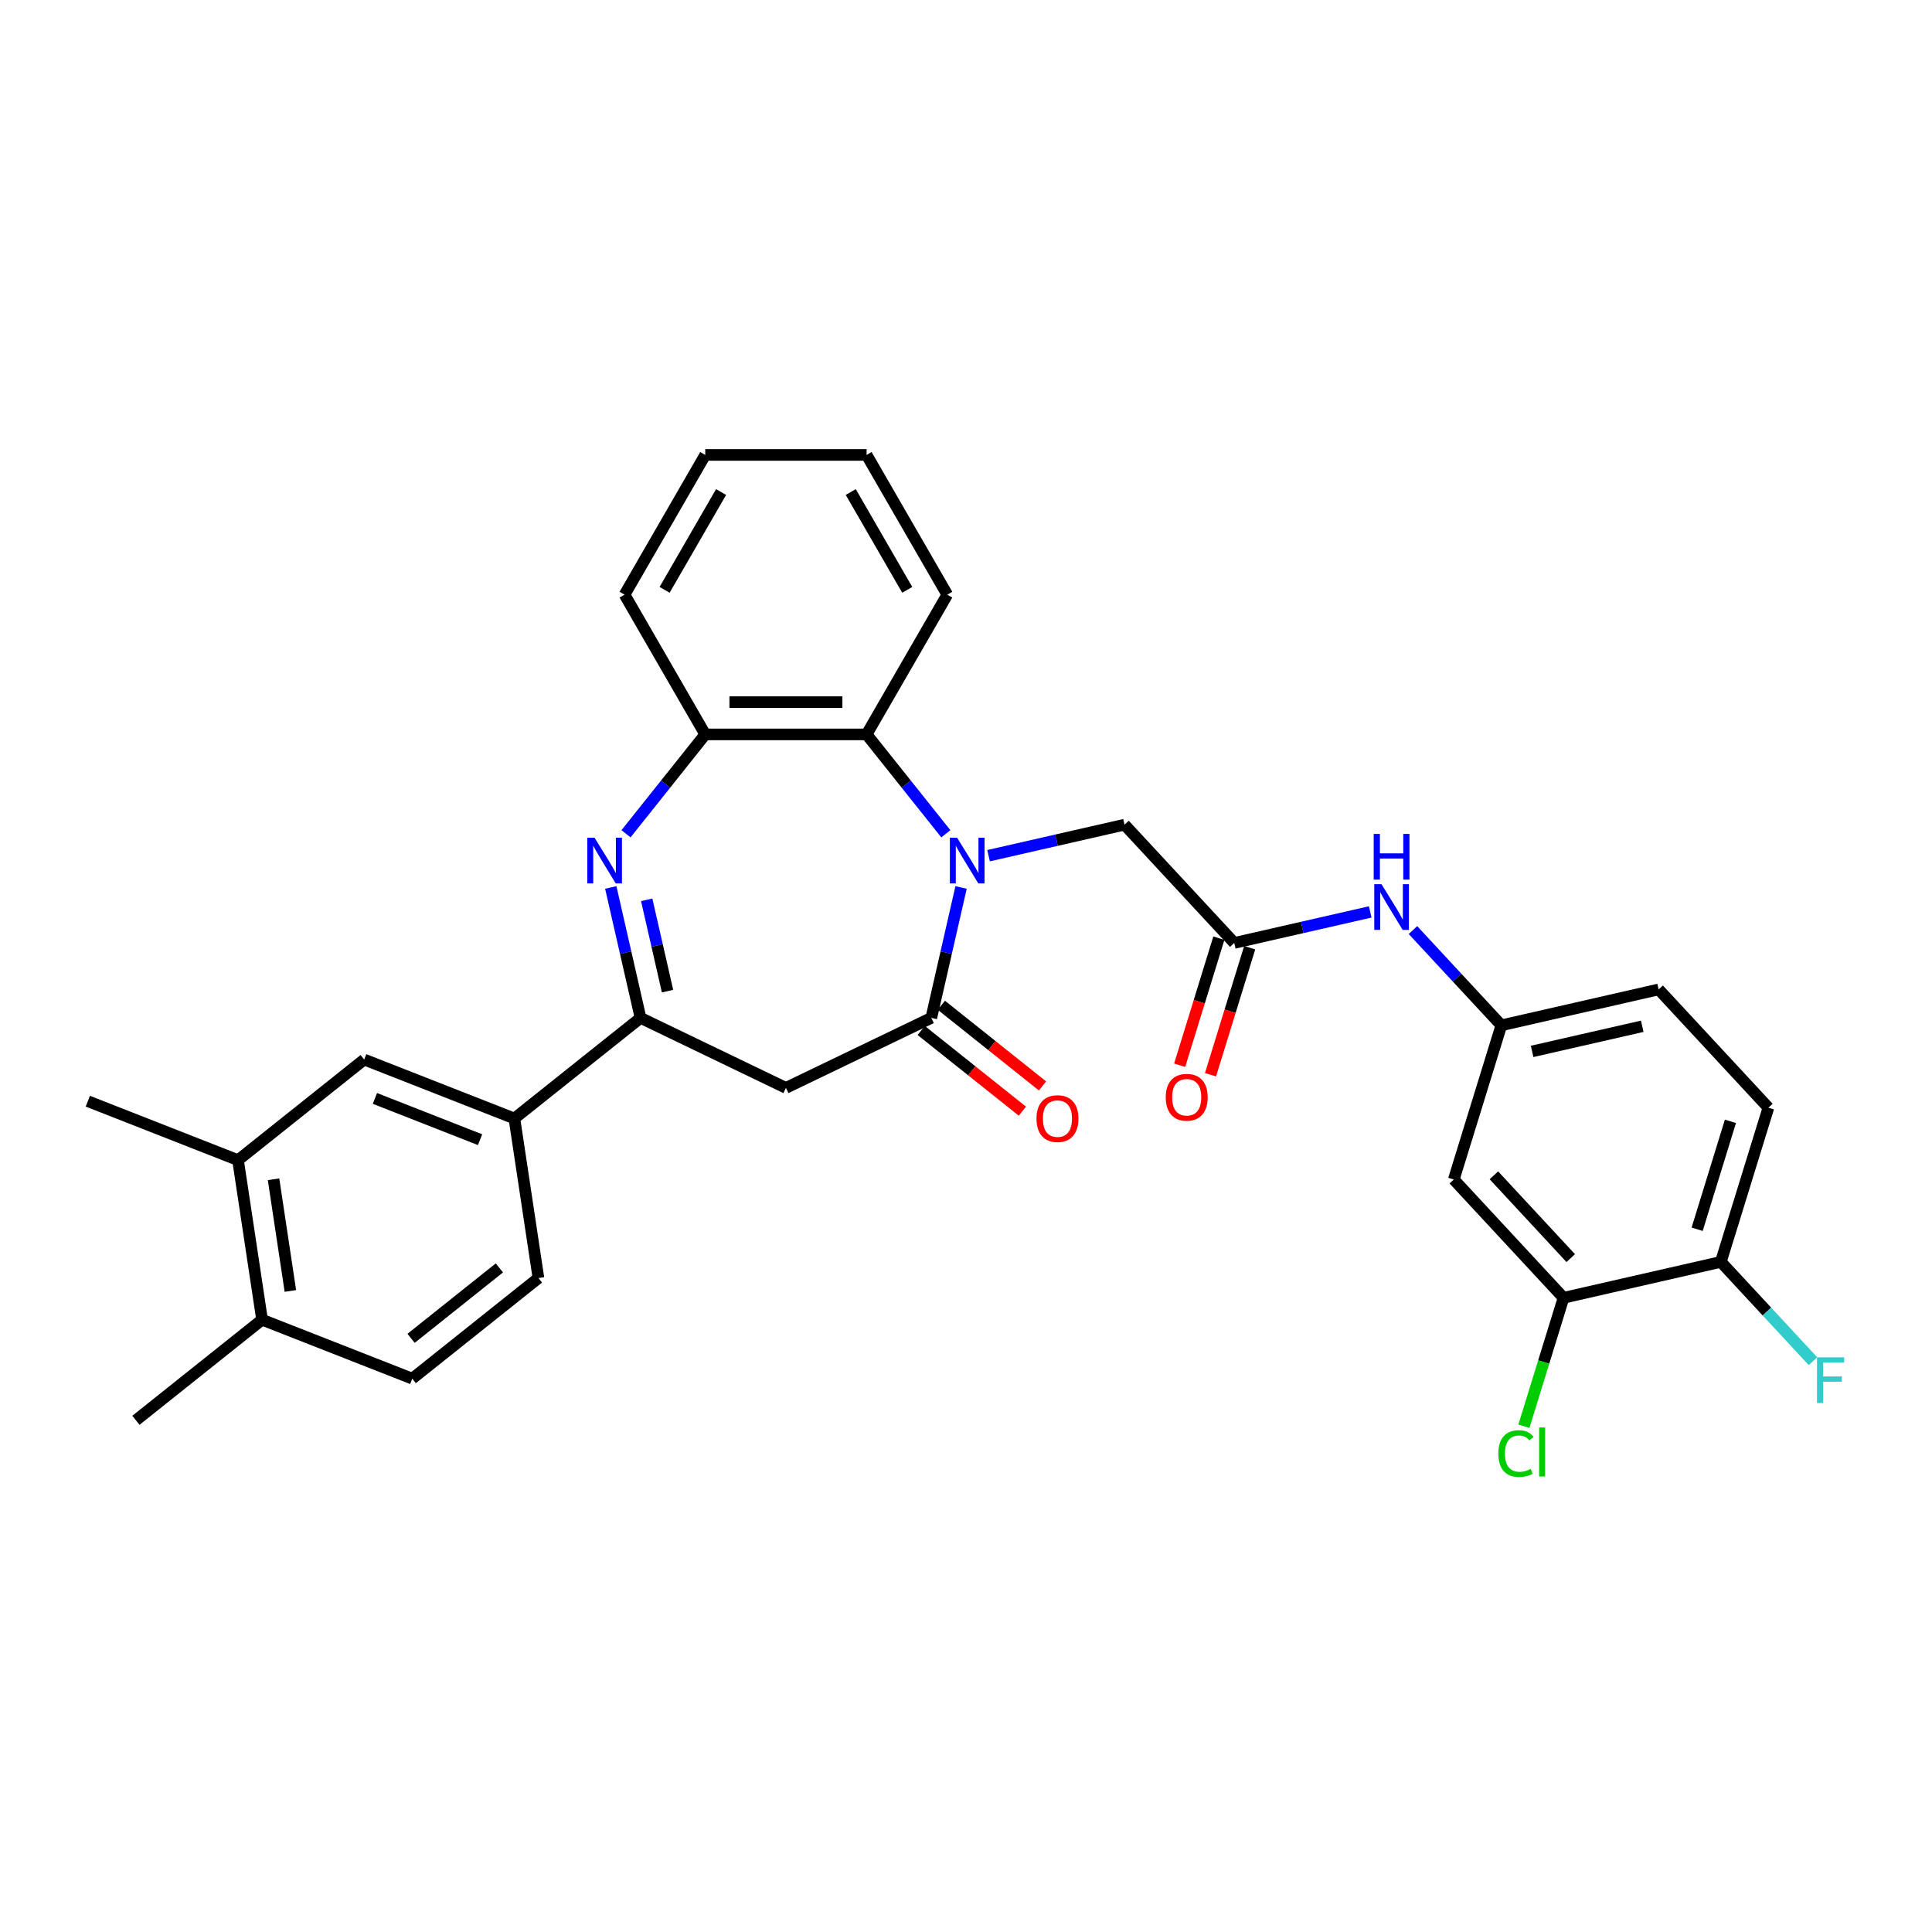 <?xml version='1.0' encoding='iso-8859-1'?>
<svg version='1.1' baseProfile='full'
              xmlns='http://www.w3.org/2000/svg'
                      xmlns:rdkit='http://www.rdkit.org/xml'
                      xmlns:xlink='http://www.w3.org/1999/xlink'
                  xml:space='preserve'
width='1000px' height='1000px' viewBox='0 0 1000 1000'>
<!-- END OF HEADER -->
<rect style='opacity:1.0;fill:#FFFFFF;stroke:none' width='1000' height='1000' x='0' y='0'> </rect>
<path class='bond-0' d='M 497.448,459.344 L 489.744,493.099' style='fill:none;fill-rule:evenodd;stroke:#0000FF;stroke-width:6px;stroke-linecap:butt;stroke-linejoin:miter;stroke-opacity:1' />
<path class='bond-0' d='M 489.744,493.099 L 482.039,526.855' style='fill:none;fill-rule:evenodd;stroke:#000000;stroke-width:6px;stroke-linecap:butt;stroke-linejoin:miter;stroke-opacity:1' />
<path class='bond-4' d='M 489.566,431.563 L 469.059,405.847' style='fill:none;fill-rule:evenodd;stroke:#0000FF;stroke-width:6px;stroke-linecap:butt;stroke-linejoin:miter;stroke-opacity:1' />
<path class='bond-4' d='M 469.059,405.847 L 448.551,380.131' style='fill:none;fill-rule:evenodd;stroke:#000000;stroke-width:6px;stroke-linecap:butt;stroke-linejoin:miter;stroke-opacity:1' />
<path class='bond-8' d='M 511.682,442.905 L 546.866,434.875' style='fill:none;fill-rule:evenodd;stroke:#0000FF;stroke-width:6px;stroke-linecap:butt;stroke-linejoin:miter;stroke-opacity:1' />
<path class='bond-8' d='M 546.866,434.875 L 582.05,426.845' style='fill:none;fill-rule:evenodd;stroke:#000000;stroke-width:6px;stroke-linecap:butt;stroke-linejoin:miter;stroke-opacity:1' />
<path class='bond-3' d='M 482.039,526.855 L 406.791,563.092' style='fill:none;fill-rule:evenodd;stroke:#000000;stroke-width:6px;stroke-linecap:butt;stroke-linejoin:miter;stroke-opacity:1' />
<path class='bond-14' d='M 476.832,533.385 L 503.008,554.259' style='fill:none;fill-rule:evenodd;stroke:#000000;stroke-width:6px;stroke-linecap:butt;stroke-linejoin:miter;stroke-opacity:1' />
<path class='bond-14' d='M 503.008,554.259 L 529.185,575.134' style='fill:none;fill-rule:evenodd;stroke:#FF0000;stroke-width:6px;stroke-linecap:butt;stroke-linejoin:miter;stroke-opacity:1' />
<path class='bond-14' d='M 487.247,520.325 L 513.423,541.2' style='fill:none;fill-rule:evenodd;stroke:#000000;stroke-width:6px;stroke-linecap:butt;stroke-linejoin:miter;stroke-opacity:1' />
<path class='bond-14' d='M 513.423,541.2 L 539.599,562.075' style='fill:none;fill-rule:evenodd;stroke:#FF0000;stroke-width:6px;stroke-linecap:butt;stroke-linejoin:miter;stroke-opacity:1' />
<path class='bond-1' d='M 324.016,431.563 L 344.524,405.847' style='fill:none;fill-rule:evenodd;stroke:#0000FF;stroke-width:6px;stroke-linecap:butt;stroke-linejoin:miter;stroke-opacity:1' />
<path class='bond-1' d='M 344.524,405.847 L 365.031,380.131' style='fill:none;fill-rule:evenodd;stroke:#000000;stroke-width:6px;stroke-linecap:butt;stroke-linejoin:miter;stroke-opacity:1' />
<path class='bond-31' d='M 316.134,459.344 L 323.838,493.099' style='fill:none;fill-rule:evenodd;stroke:#0000FF;stroke-width:6px;stroke-linecap:butt;stroke-linejoin:miter;stroke-opacity:1' />
<path class='bond-31' d='M 323.838,493.099 L 331.543,526.855' style='fill:none;fill-rule:evenodd;stroke:#000000;stroke-width:6px;stroke-linecap:butt;stroke-linejoin:miter;stroke-opacity:1' />
<path class='bond-31' d='M 334.73,465.753 L 340.123,489.382' style='fill:none;fill-rule:evenodd;stroke:#0000FF;stroke-width:6px;stroke-linecap:butt;stroke-linejoin:miter;stroke-opacity:1' />
<path class='bond-31' d='M 340.123,489.382 L 345.516,513.011' style='fill:none;fill-rule:evenodd;stroke:#000000;stroke-width:6px;stroke-linecap:butt;stroke-linejoin:miter;stroke-opacity:1' />
<path class='bond-2' d='M 331.543,526.855 L 406.791,563.092' style='fill:none;fill-rule:evenodd;stroke:#000000;stroke-width:6px;stroke-linecap:butt;stroke-linejoin:miter;stroke-opacity:1' />
<path class='bond-7' d='M 331.543,526.855 L 266.245,578.928' style='fill:none;fill-rule:evenodd;stroke:#000000;stroke-width:6px;stroke-linecap:butt;stroke-linejoin:miter;stroke-opacity:1' />
<path class='bond-5' d='M 448.551,380.131 L 365.031,380.131' style='fill:none;fill-rule:evenodd;stroke:#000000;stroke-width:6px;stroke-linecap:butt;stroke-linejoin:miter;stroke-opacity:1' />
<path class='bond-5' d='M 436.023,363.427 L 377.559,363.427' style='fill:none;fill-rule:evenodd;stroke:#000000;stroke-width:6px;stroke-linecap:butt;stroke-linejoin:miter;stroke-opacity:1' />
<path class='bond-25' d='M 448.551,380.131 L 490.31,307.801' style='fill:none;fill-rule:evenodd;stroke:#000000;stroke-width:6px;stroke-linecap:butt;stroke-linejoin:miter;stroke-opacity:1' />
<path class='bond-26' d='M 365.031,380.131 L 323.272,307.801' style='fill:none;fill-rule:evenodd;stroke:#000000;stroke-width:6px;stroke-linecap:butt;stroke-linejoin:miter;stroke-opacity:1' />
<path class='bond-6' d='M 638.857,488.069 L 582.05,426.845' style='fill:none;fill-rule:evenodd;stroke:#000000;stroke-width:6px;stroke-linecap:butt;stroke-linejoin:miter;stroke-opacity:1' />
<path class='bond-12' d='M 638.857,488.069 L 674.041,480.038' style='fill:none;fill-rule:evenodd;stroke:#000000;stroke-width:6px;stroke-linecap:butt;stroke-linejoin:miter;stroke-opacity:1' />
<path class='bond-12' d='M 674.041,480.038 L 709.225,472.008' style='fill:none;fill-rule:evenodd;stroke:#0000FF;stroke-width:6px;stroke-linecap:butt;stroke-linejoin:miter;stroke-opacity:1' />
<path class='bond-18' d='M 630.876,485.607 L 620.734,518.487' style='fill:none;fill-rule:evenodd;stroke:#000000;stroke-width:6px;stroke-linecap:butt;stroke-linejoin:miter;stroke-opacity:1' />
<path class='bond-18' d='M 620.734,518.487 L 610.592,551.368' style='fill:none;fill-rule:evenodd;stroke:#FF0000;stroke-width:6px;stroke-linecap:butt;stroke-linejoin:miter;stroke-opacity:1' />
<path class='bond-18' d='M 646.838,490.53 L 636.696,523.411' style='fill:none;fill-rule:evenodd;stroke:#000000;stroke-width:6px;stroke-linecap:butt;stroke-linejoin:miter;stroke-opacity:1' />
<path class='bond-18' d='M 636.696,523.411 L 626.554,556.291' style='fill:none;fill-rule:evenodd;stroke:#FF0000;stroke-width:6px;stroke-linecap:butt;stroke-linejoin:miter;stroke-opacity:1' />
<path class='bond-10' d='M 266.245,578.928 L 188.499,548.415' style='fill:none;fill-rule:evenodd;stroke:#000000;stroke-width:6px;stroke-linecap:butt;stroke-linejoin:miter;stroke-opacity:1' />
<path class='bond-10' d='M 248.48,589.901 L 194.058,568.541' style='fill:none;fill-rule:evenodd;stroke:#000000;stroke-width:6px;stroke-linecap:butt;stroke-linejoin:miter;stroke-opacity:1' />
<path class='bond-19' d='M 266.245,578.928 L 278.693,661.515' style='fill:none;fill-rule:evenodd;stroke:#000000;stroke-width:6px;stroke-linecap:butt;stroke-linejoin:miter;stroke-opacity:1' />
<path class='bond-9' d='M 809.28,671.741 L 752.473,610.517' style='fill:none;fill-rule:evenodd;stroke:#000000;stroke-width:6px;stroke-linecap:butt;stroke-linejoin:miter;stroke-opacity:1' />
<path class='bond-9' d='M 813.004,651.196 L 773.238,608.339' style='fill:none;fill-rule:evenodd;stroke:#000000;stroke-width:6px;stroke-linecap:butt;stroke-linejoin:miter;stroke-opacity:1' />
<path class='bond-22' d='M 809.28,671.741 L 799.027,704.98' style='fill:none;fill-rule:evenodd;stroke:#000000;stroke-width:6px;stroke-linecap:butt;stroke-linejoin:miter;stroke-opacity:1' />
<path class='bond-22' d='M 799.027,704.98 L 788.774,738.22' style='fill:none;fill-rule:evenodd;stroke:#00CC00;stroke-width:6px;stroke-linecap:butt;stroke-linejoin:miter;stroke-opacity:1' />
<path class='bond-33' d='M 809.28,671.741 L 890.706,653.156' style='fill:none;fill-rule:evenodd;stroke:#000000;stroke-width:6px;stroke-linecap:butt;stroke-linejoin:miter;stroke-opacity:1' />
<path class='bond-13' d='M 188.499,548.415 L 123.201,600.489' style='fill:none;fill-rule:evenodd;stroke:#000000;stroke-width:6px;stroke-linecap:butt;stroke-linejoin:miter;stroke-opacity:1' />
<path class='bond-11' d='M 752.473,610.517 L 777.09,530.708' style='fill:none;fill-rule:evenodd;stroke:#000000;stroke-width:6px;stroke-linecap:butt;stroke-linejoin:miter;stroke-opacity:1' />
<path class='bond-15' d='M 731.341,481.401 L 754.215,506.055' style='fill:none;fill-rule:evenodd;stroke:#0000FF;stroke-width:6px;stroke-linecap:butt;stroke-linejoin:miter;stroke-opacity:1' />
<path class='bond-15' d='M 754.215,506.055 L 777.09,530.708' style='fill:none;fill-rule:evenodd;stroke:#000000;stroke-width:6px;stroke-linecap:butt;stroke-linejoin:miter;stroke-opacity:1' />
<path class='bond-27' d='M 123.201,600.489 L 45.455,569.976' style='fill:none;fill-rule:evenodd;stroke:#000000;stroke-width:6px;stroke-linecap:butt;stroke-linejoin:miter;stroke-opacity:1' />
<path class='bond-34' d='M 123.201,600.489 L 135.648,683.075' style='fill:none;fill-rule:evenodd;stroke:#000000;stroke-width:6px;stroke-linecap:butt;stroke-linejoin:miter;stroke-opacity:1' />
<path class='bond-34' d='M 141.585,610.387 L 150.299,668.198' style='fill:none;fill-rule:evenodd;stroke:#000000;stroke-width:6px;stroke-linecap:butt;stroke-linejoin:miter;stroke-opacity:1' />
<path class='bond-23' d='M 777.09,530.708 L 858.516,512.123' style='fill:none;fill-rule:evenodd;stroke:#000000;stroke-width:6px;stroke-linecap:butt;stroke-linejoin:miter;stroke-opacity:1' />
<path class='bond-23' d='M 793.021,544.205 L 850.019,531.196' style='fill:none;fill-rule:evenodd;stroke:#000000;stroke-width:6px;stroke-linecap:butt;stroke-linejoin:miter;stroke-opacity:1' />
<path class='bond-16' d='M 890.706,653.156 L 915.323,573.347' style='fill:none;fill-rule:evenodd;stroke:#000000;stroke-width:6px;stroke-linecap:butt;stroke-linejoin:miter;stroke-opacity:1' />
<path class='bond-16' d='M 878.436,636.261 L 895.669,580.395' style='fill:none;fill-rule:evenodd;stroke:#000000;stroke-width:6px;stroke-linecap:butt;stroke-linejoin:miter;stroke-opacity:1' />
<path class='bond-24' d='M 890.706,653.156 L 914.549,678.853' style='fill:none;fill-rule:evenodd;stroke:#000000;stroke-width:6px;stroke-linecap:butt;stroke-linejoin:miter;stroke-opacity:1' />
<path class='bond-24' d='M 914.549,678.853 L 938.393,704.551' style='fill:none;fill-rule:evenodd;stroke:#33CCCC;stroke-width:6px;stroke-linecap:butt;stroke-linejoin:miter;stroke-opacity:1' />
<path class='bond-17' d='M 135.648,683.075 L 213.394,713.588' style='fill:none;fill-rule:evenodd;stroke:#000000;stroke-width:6px;stroke-linecap:butt;stroke-linejoin:miter;stroke-opacity:1' />
<path class='bond-28' d='M 135.648,683.075 L 70.35,735.149' style='fill:none;fill-rule:evenodd;stroke:#000000;stroke-width:6px;stroke-linecap:butt;stroke-linejoin:miter;stroke-opacity:1' />
<path class='bond-20' d='M 278.693,661.515 L 213.394,713.588' style='fill:none;fill-rule:evenodd;stroke:#000000;stroke-width:6px;stroke-linecap:butt;stroke-linejoin:miter;stroke-opacity:1' />
<path class='bond-20' d='M 258.483,656.266 L 212.774,692.718' style='fill:none;fill-rule:evenodd;stroke:#000000;stroke-width:6px;stroke-linecap:butt;stroke-linejoin:miter;stroke-opacity:1' />
<path class='bond-21' d='M 915.323,573.347 L 858.516,512.123' style='fill:none;fill-rule:evenodd;stroke:#000000;stroke-width:6px;stroke-linecap:butt;stroke-linejoin:miter;stroke-opacity:1' />
<path class='bond-29' d='M 490.31,307.801 L 448.551,235.471' style='fill:none;fill-rule:evenodd;stroke:#000000;stroke-width:6px;stroke-linecap:butt;stroke-linejoin:miter;stroke-opacity:1' />
<path class='bond-29' d='M 469.581,305.304 L 440.349,254.673' style='fill:none;fill-rule:evenodd;stroke:#000000;stroke-width:6px;stroke-linecap:butt;stroke-linejoin:miter;stroke-opacity:1' />
<path class='bond-32' d='M 323.272,307.801 L 365.031,235.471' style='fill:none;fill-rule:evenodd;stroke:#000000;stroke-width:6px;stroke-linecap:butt;stroke-linejoin:miter;stroke-opacity:1' />
<path class='bond-32' d='M 344.002,305.304 L 373.233,254.673' style='fill:none;fill-rule:evenodd;stroke:#000000;stroke-width:6px;stroke-linecap:butt;stroke-linejoin:miter;stroke-opacity:1' />
<path class='bond-30' d='M 448.551,235.471 L 365.031,235.471' style='fill:none;fill-rule:evenodd;stroke:#000000;stroke-width:6px;stroke-linecap:butt;stroke-linejoin:miter;stroke-opacity:1' />
<path  class='atom-0' d='M 495.396 433.603
L 503.147 446.131
Q 503.915 447.367, 505.151 449.605
Q 506.387 451.844, 506.454 451.977
L 506.454 433.603
L 509.594 433.603
L 509.594 457.256
L 506.354 457.256
L 498.035 443.559
Q 497.066 441.955, 496.031 440.118
Q 495.028 438.28, 494.728 437.712
L 494.728 457.256
L 491.654 457.256
L 491.654 433.603
L 495.396 433.603
' fill='#0000FF'/>
<path  class='atom-2' d='M 307.73 433.603
L 315.48 446.131
Q 316.249 447.367, 317.485 449.605
Q 318.721 451.844, 318.788 451.977
L 318.788 433.603
L 321.928 433.603
L 321.928 457.256
L 318.687 457.256
L 310.369 443.559
Q 309.4 441.955, 308.364 440.118
Q 307.362 438.28, 307.061 437.712
L 307.061 457.256
L 303.988 457.256
L 303.988 433.603
L 307.73 433.603
' fill='#0000FF'/>
<path  class='atom-13' d='M 715.054 457.657
L 722.805 470.185
Q 723.573 471.421, 724.809 473.66
Q 726.046 475.898, 726.112 476.032
L 726.112 457.657
L 729.253 457.657
L 729.253 481.31
L 726.012 481.31
L 717.694 467.613
Q 716.725 466.009, 715.689 464.172
Q 714.687 462.335, 714.386 461.767
L 714.386 481.31
L 711.313 481.31
L 711.313 457.657
L 715.054 457.657
' fill='#0000FF'/>
<path  class='atom-13' d='M 711.029 431.64
L 714.236 431.64
L 714.236 441.695
L 726.329 441.695
L 726.329 431.64
L 729.537 431.64
L 729.537 455.292
L 726.329 455.292
L 726.329 444.368
L 714.236 444.368
L 714.236 455.292
L 711.029 455.292
L 711.029 431.64
' fill='#0000FF'/>
<path  class='atom-15' d='M 536.48 578.995
Q 536.48 573.316, 539.286 570.142
Q 542.093 566.968, 547.338 566.968
Q 552.583 566.968, 555.389 570.142
Q 558.195 573.316, 558.195 578.995
Q 558.195 584.741, 555.355 588.015
Q 552.516 591.256, 547.338 591.256
Q 542.126 591.256, 539.286 588.015
Q 536.48 584.775, 536.48 578.995
M 547.338 588.583
Q 550.946 588.583, 552.883 586.178
Q 554.854 583.739, 554.854 578.995
Q 554.854 574.351, 552.883 572.013
Q 550.946 569.641, 547.338 569.641
Q 543.73 569.641, 541.758 571.979
Q 539.821 574.318, 539.821 578.995
Q 539.821 583.772, 541.758 586.178
Q 543.73 588.583, 547.338 588.583
' fill='#FF0000'/>
<path  class='atom-19' d='M 603.382 567.944
Q 603.382 562.265, 606.188 559.091
Q 608.994 555.918, 614.24 555.918
Q 619.485 555.918, 622.291 559.091
Q 625.097 562.265, 625.097 567.944
Q 625.097 573.69, 622.257 576.964
Q 619.418 580.205, 614.24 580.205
Q 609.028 580.205, 606.188 576.964
Q 603.382 573.724, 603.382 567.944
M 614.24 577.532
Q 617.848 577.532, 619.785 575.127
Q 621.756 572.688, 621.756 567.944
Q 621.756 563.301, 619.785 560.962
Q 617.848 558.59, 614.24 558.59
Q 610.631 558.59, 608.66 560.929
Q 606.723 563.267, 606.723 567.944
Q 606.723 572.722, 608.66 575.127
Q 610.631 577.532, 614.24 577.532
' fill='#FF0000'/>
<path  class='atom-23' d='M 775.542 752.368
Q 775.542 746.488, 778.281 743.415
Q 781.054 740.308, 786.299 740.308
Q 791.177 740.308, 793.783 743.749
L 791.578 745.553
Q 789.674 743.047, 786.299 743.047
Q 782.725 743.047, 780.82 745.453
Q 778.95 747.825, 778.95 752.368
Q 778.95 757.045, 780.887 759.451
Q 782.858 761.856, 786.667 761.856
Q 789.273 761.856, 792.313 760.286
L 793.248 762.791
Q 792.012 763.593, 790.141 764.061
Q 788.27 764.529, 786.199 764.529
Q 781.054 764.529, 778.281 761.388
Q 775.542 758.248, 775.542 752.368
' fill='#00CC00'/>
<path  class='atom-23' d='M 796.656 738.871
L 799.729 738.871
L 799.729 764.228
L 796.656 764.228
L 796.656 738.871
' fill='#00CC00'/>
<path  class='atom-25' d='M 940.481 702.554
L 954.545 702.554
L 954.545 705.26
L 943.655 705.26
L 943.655 712.442
L 953.343 712.442
L 953.343 715.182
L 943.655 715.182
L 943.655 726.206
L 940.481 726.206
L 940.481 702.554
' fill='#33CCCC'/>
</svg>
